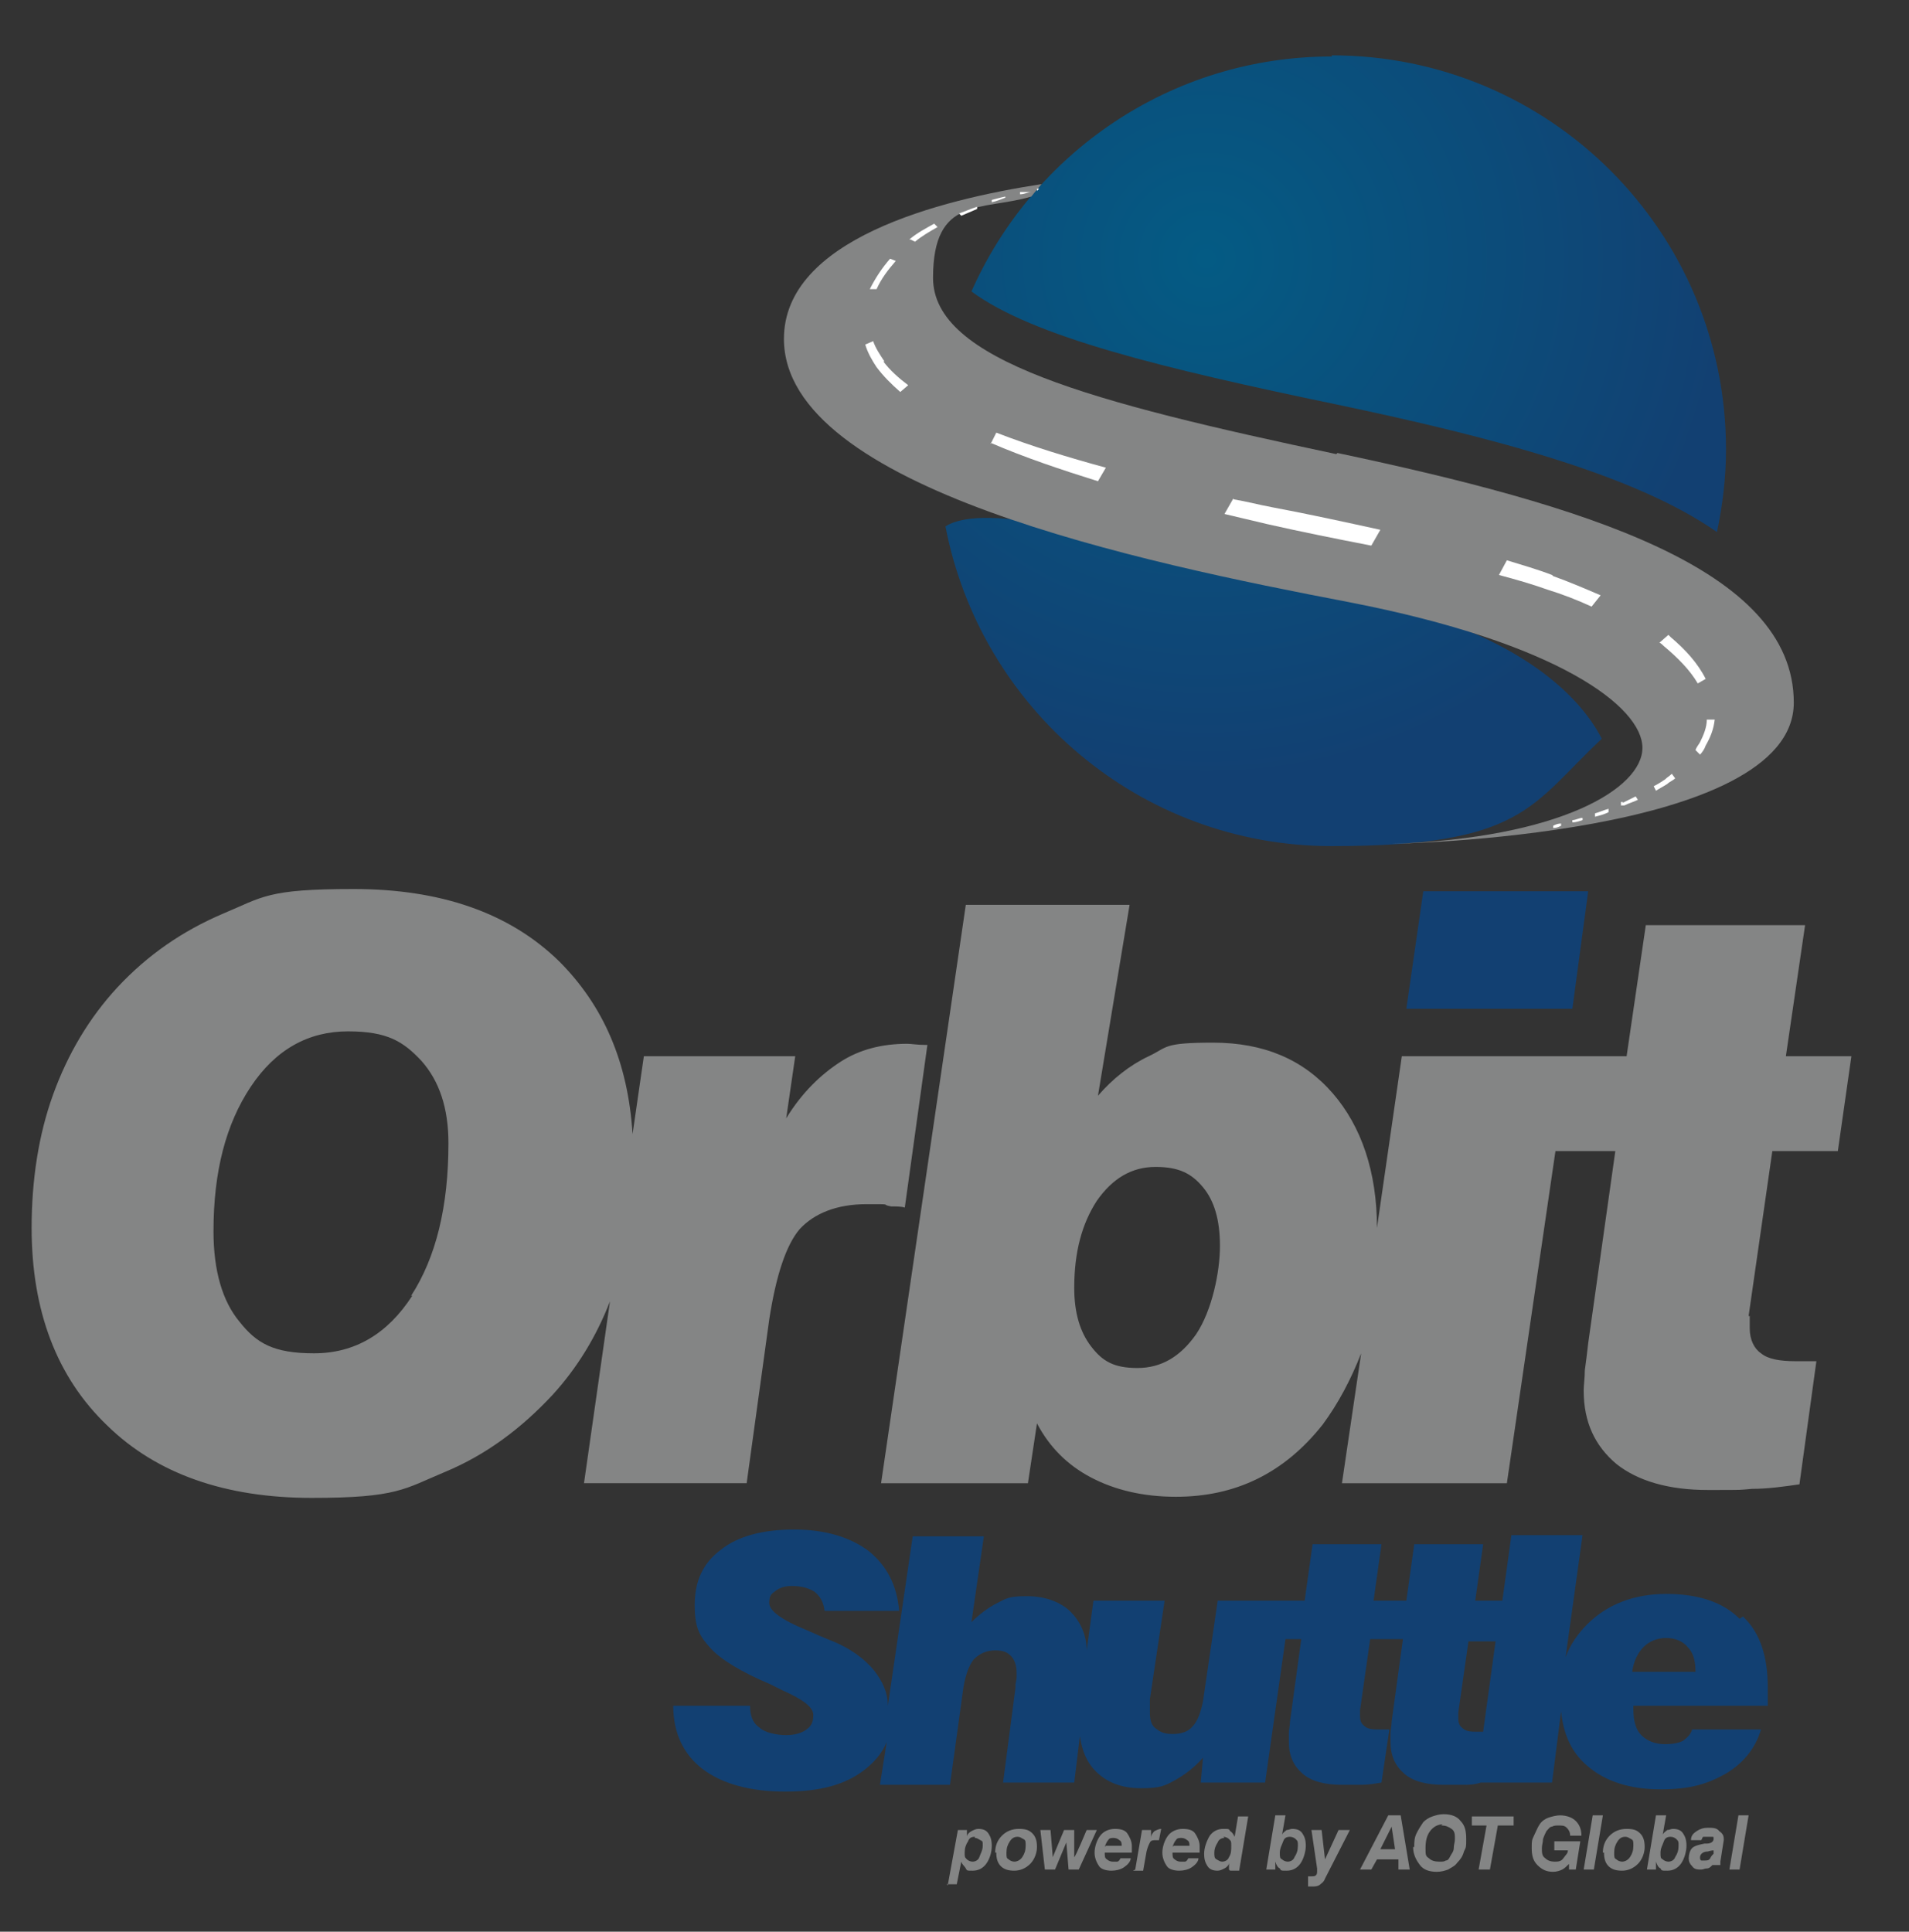<?xml version="1.0" encoding="UTF-8"?>
<svg id="Layer_1" data-name="Layer 1" xmlns="http://www.w3.org/2000/svg" width="169" height="171" xmlns:xlink="http://www.w3.org/1999/xlink" version="1.1" viewBox="0 0 169 171">
  <rect x="0" y="0" width="169" height="171" fill="#333333" stroke="none"/>
  <defs>
    <style>
      .cls-1 {
        fill: #124072;
      }

      .cls-1, .cls-2, .cls-3, .cls-4 {
        stroke-width: 0px;
      }

      .cls-2 {
        fill: #848585;
      }

      .cls-3 {
        fill: url(#Degradado_sin_nombre_2);
      }

      .cls-4 {
        fill: #fff;
      }
    </style>
    <radialGradient id="Degradado_sin_nombre_2" data-name="Degradado sin nombre 2" cx="106.8" cy="22.9" fx="106.8" fy="22.9" r="46.2" gradientUnits="userSpaceOnUse">
      <stop offset="0" stop-color="#045b84"/>
      <stop offset="1" stop-color="#124072"/>
    </radialGradient>
  </defs>
  <path class="cls-2" d="M154.8,116.5l2.1-14.6h5.8l1.2-8.4h-5.8l1.7-11.6h-14.1l-1.7,11.6h-19.9l-2.2,15.2c0-5-1.4-9-3.9-11.9-2.6-3-6.1-4.5-10.6-4.5s-4,.4-5.7,1.2c-1.7.8-3.2,2-4.5,3.5l2.8-16.9h-14.5l-7.5,51.2h13l.8-5.3c1.1,2.1,2.7,3.7,4.8,4.8,2.1,1.1,4.6,1.7,7.5,1.7,5.3,0,9.6-2.1,13-6.4,1.4-1.9,2.5-4,3.4-6.3l-1.7,11.5h14.6l4.3-29.4h5.3l-2.4,17c-.1.9-.2,1.7-.3,2.4,0,.7-.1,1.3-.1,1.8,0,2.8,1,4.9,2.9,6.5,1.9,1.5,4.6,2.3,8.1,2.3s2.6,0,3.9-.1c1.4,0,2.8-.2,4.2-.4l1.5-10.9c-.2,0-.5,0-.7,0-.2,0-.6,0-1.1,0-1.5,0-2.5-.2-3.1-.7-.6-.4-1-1.2-1-2.2s0-.5,0-.7c0-.2,0-.3,0-.4ZM105.9,118.1c-1.4,2-3.1,3-5.2,3s-3.1-.6-4.1-1.9c-1-1.3-1.5-3-1.5-5.2,0-3.2.7-5.7,2-7.7,1.4-2,3.1-3,5.2-3s3.2.6,4.2,1.8c1,1.2,1.5,2.9,1.5,5.2s-.7,5.7-2.1,7.8ZM80.1,106.9l2-14.4s-.1,0-.2,0c-.7,0-1.2-.1-1.6-.1-2.2,0-4.2.5-5.9,1.6-1.7,1.1-3.4,2.7-4.8,5l.8-5.5h-13.4l-1,6.9c-.4-6.4-2.6-11.4-6.5-15.3-4.4-4.3-10.5-6.4-18.2-6.4s-8,.7-11.6,2.2c-3.5,1.5-6.6,3.6-9.3,6.5-2.5,2.7-4.4,5.9-5.7,9.5-1.3,3.6-1.9,7.6-1.9,11.8,0,7.3,2.2,13.2,6.7,17.5,4.4,4.3,10.5,6.4,18.1,6.4s8.2-.8,11.8-2.3c3.6-1.5,6.7-3.8,9.5-6.8,2.2-2.4,3.9-5.2,5.1-8.3l-2.3,16.1h14.4l2-14.5c.6-3.9,1.5-6.6,2.7-8,1.3-1.4,3.3-2.2,5.9-2.2s1.1,0,2.2.2c.5,0,.9,0,1.2.1ZM36.5,114.7c-2.2,3.4-5.1,5.1-8.7,5.1s-5.1-.9-6.6-2.8c-1.5-1.8-2.3-4.5-2.3-8,0-5.3,1.1-9.5,3.3-12.8,2.2-3.3,5.1-4.9,8.6-4.9s4.9.9,6.5,2.6c1.6,1.8,2.4,4.2,2.4,7.3,0,5.6-1.1,10.1-3.3,13.5Z"/>
  <path class="cls-1" d="M154,143.3c-1.5-1.5-3.7-2.2-6.5-2.2s-5.2.9-7,2.7c-.8.8-1.5,1.8-1.9,2.9l1.5-10.8h-6.3l-.8,5.8h-2.4l.7-5h-6.1l-.7,5h-2.9l.7-5h-6.1l-.7,5h-7.7l-1.3,8.9c-.2,1-.5,1.8-.9,2.2-.4.5-1,.7-1.8.7s-1.1-.2-1.5-.5c-.4-.3-.5-.8-.5-1.4s0-.4,0-.6c0-.2,0-.4,0-.6l1.3-8.7h-6.3l-.6,4.4c0-1.4-.6-2.6-1.4-3.4-.9-.9-2.3-1.4-3.9-1.4s-1.8.2-2.6.6c-.8.4-1.6,1-2.3,1.7l1.1-7.6h-6.3l-2.2,15c0-1.2-.5-2.2-1.2-3.1-.8-1-2.1-2-3.9-2.7-.5-.2-1.2-.5-2.1-.9-2.2-.9-3.3-1.7-3.3-2.4s.2-.8.6-1.1c.4-.3.9-.4,1.4-.4.9,0,1.5.2,2,.5.5.4.8.9.9,1.7h6.6c-.2-2.3-1.1-4-2.7-5.3-1.6-1.2-3.8-1.9-6.6-1.9s-5,.6-6.5,1.8c-1.6,1.2-2.3,2.8-2.3,4.9s.5,2.8,1.4,3.8c.9,1,2.7,2.1,5.3,3.2.2.1.6.3,1,.5,1.8.8,2.8,1.5,2.8,2.2s-.2,1-.6,1.3c-.4.3-1,.5-1.8.5s-1.9-.2-2.4-.7c-.6-.4-.8-1.1-.8-1.9h0c0,0-6.8,0-6.8,0,0,2.4.9,4.3,2.6,5.6,1.7,1.3,4.2,2,7.3,2s5.3-.6,7-1.9c.9-.7,1.6-1.5,2-2.5l-.6,3.8h6.2l1.2-8.7c.2-1.1.5-1.9.9-2.4.5-.5,1.1-.8,1.9-.8s1.1.2,1.4.5c.3.3.5.8.5,1.5s0,.4-.1,1c0,.1,0,.2,0,.3l-1.1,8.4h6.3l.5-4.1c.2,1.3.6,2.3,1.4,3.1,1,1,2.3,1.5,4,1.5s2.1-.2,3-.7c.9-.5,1.7-1.1,2.5-2l-.2,2.2h5.7l1.8-12.7h1.4l-1,7.3c0,.4-.1.7-.1,1,0,.3,0,.6,0,.8,0,1.2.4,2.1,1.2,2.8.8.7,2,1,3.5,1s1.1,0,1.7,0c.6,0,1.2-.1,1.8-.2l.7-4.7c-.1,0-.2,0-.3,0-.1,0-.3,0-.5,0-.6,0-1.1,0-1.4-.3-.3-.2-.4-.5-.4-.9s0-.2,0-.3c0,0,0-.1,0-.2l.9-6.3h2.9l-1,7.3c0,.4-.1.7-.1,1,0,.3,0,.6,0,.8,0,1.2.4,2.1,1.2,2.8.8.7,2,1,3.5,1s1.1,0,1.7,0c.5,0,1,0,1.6-.2h6.3l.8-6.3c.2,2,.9,3.6,2.3,4.8,1.6,1.4,3.8,2.1,6.5,2.1s4.2-.5,5.8-1.4c1.5-.9,2.6-2.2,3.1-3.9h-6.1c-.1.4-.4.7-.8,1-.4.2-.9.3-1.6.3-.9,0-1.6-.3-2.1-.8-.5-.5-.7-1.3-.7-2.3v-.3h11.9c0-.3,0-.5,0-.8,0-.3,0-.5,0-.8,0-2.8-.7-4.9-2.2-6.3ZM131.4,153.3s0,0,0,0c-.1,0-.3,0-.5,0-.6,0-1.1,0-1.4-.3-.3-.2-.4-.5-.4-.9s0-.2,0-.3c0,0,0-.1,0-.2l.9-6.3h2.4l-1.1,8ZM144.5,148c.1-.9.5-1.7,1-2.2.5-.5,1.2-.8,2-.8s1.5.3,1.9.8c.5.5.7,1.2.7,2.2h-5.6Z"/>
  <polygon class="cls-1" points="124.5 89.3 126 78.9 140.6 78.9 139.2 89.3 124.5 89.3"/>
  <g>
    <path class="cls-3" d="M121.1,48.3c-10.8-1.8-26.7-4.7-38-9.4,0,.4,0,.7,0,1.1,0,.6,0,1.2,0,1.8l9.8,4.7c-5.9-1.2-8.3-.5-9.2.1,3.1,16.1,17.2,28.3,34.2,28.3s17.6-3.6,23.9-9.5c-1-2-4.7-7.8-16.8-11.3,0,0,15.8,1.7,20.3,7.4-.6-3.8-6.9-10.2-24.2-13.1ZM117.9,5c-14.3,0-26.5,8.6-31.9,20.8,5.4,4,16.9,6.8,32.3,10,13.8,2.9,26.4,6.2,33.7,11.3.5-2.4.8-4.8.8-7.3,0-19.3-15.6-34.9-34.9-34.9Z"/>
    <path class="cls-2" d="M118.3,40.2c-21.7-4.6-35.7-8.3-35.7-15.6s4.3-5.9,8.7-7.2c.3-.4.6-.7.9-1.1-9.1,1.4-22.8,4.9-22.8,13.7,0,13.2,31.7,19.8,50,23.3,18.6,3.6,26,9.3,26,12.9s-7.3,8-22.2,8.5c0,0,35.6-.6,35.6-12.5s-18.7-17.5-40.4-22.1Z"/>
    <path class="cls-4" d="M87.7,39.2c3,1.3,6.3,2.4,9.5,3.4l.7-1.2c-3.3-.9-6.6-1.9-9.7-3.1l-.5,1ZM132.2,74.1h0c0,0,.1,0,.2,0h0c0,0-.1,0-.2,0ZM84.9,18.9l.2.2c.5-.2.9-.4,1.4-.6v-.2c-.6.2-1.1.4-1.6.6ZM131.8,74.1h0s0,0,.1,0h0s0,0-.1,0ZM131.3,74.2s0,0,0,0h0c0,0,0,0,0,0ZM131.5,74.2h0s0,0,0,0h0s0,0,0,0ZM109.2,44.1l-.8,1.4c1.3.3,2.5.6,3.8.9,3.1.7,6.1,1.3,9.2,1.9l.8-1.4c-3.2-.7-6.4-1.4-9.6-2-1.1-.2-2.2-.5-3.4-.7ZM91.2,17h0c-.3,0-.6,0-.9,0v.2c.4,0,.7-.2,1-.2ZM89,17.6v-.2c-.5.1-.8.2-1.2.3v.2c.5-.1.9-.3,1.2-.4ZM80.6,21.2l.4.2c.6-.5,1.3-.9,2-1.3l-.3-.3c-.7.4-1.5.8-2.2,1.4ZM91.8,16.9c0,0,.1-.1.2-.2,0,0-.2,0-.2,0h0c0,.1,0,.1,0,.1ZM78.3,32c-.4-.6-.8-1.2-1-1.8l-.7.3c.2.7.6,1.4,1,2,.6.8,1.3,1.5,2.1,2.2l.7-.6c-.8-.6-1.6-1.3-2.2-2.1ZM79.3,23.1l-.5-.2c-.7.8-1.3,1.7-1.8,2.7h.6c.4-.9,1-1.7,1.7-2.5ZM136,73.4h0c.2,0,.4,0,.6,0h0c-.2,0-.4,0-.6,0ZM143.7,71c0,0-.1,0-.2,0v.3c.2,0,.2,0,.3,0,.4-.2.8-.3,1.2-.5l-.2-.3c-.4.2-.8.4-1.2.6ZM141.2,72v.3c.4-.1.8-.2,1.2-.4v-.3c-.4.1-.8.3-1.2.4ZM137.4,50.9c-1.3-.5-2.7-.9-4-1.3l-.7,1.3c1.5.4,2.9.8,4.3,1.3,1.3.4,2.6.9,3.9,1.5l.8-1c-1.4-.6-2.8-1.2-4.2-1.7ZM147.4,69c-.3.2-.6.4-1,.6l.2.4c.3-.2.7-.4,1-.6.2-.2.5-.3.7-.5l-.3-.4c-.2.2-.4.3-.6.5ZM151,60.1c-.7-1.4-1.8-2.6-3.1-3.7,0,0-.1-.1-.2-.2l-.8.7c.1,0,.3.2.4.3,1.2,1,2.3,2.1,3,3.3l.7-.4ZM151.1,63.7c0,.7-.3,1.4-.6,2-.1.2-.3.4-.4.7l.4.4c.2-.2.4-.5.5-.8.4-.7.7-1.4.8-2.3h-.7ZM133.9,73.8h0c.1,0,.2,0,.3,0h0c-.1,0-.2,0-.3,0ZM133.2,73.9h0c.1,0,.2,0,.3,0h0c-.1,0-.2,0-.3,0ZM132.6,74h0c0,0,.2,0,.2,0h0c0,0-.2,0-.2,0ZM137.5,73.1v.2c.3,0,.5-.1.7-.2v-.2c-.3,0-.5.1-.7.2ZM139.2,72.6v.2c.3,0,.6-.1.9-.2v-.2c-.3,0-.6.2-.9.2ZM134.8,73.7h0c.2,0,.3,0,.5,0h0c-.2,0-.4,0-.5,0Z"/>
  </g>
  <g>
    <path class="cls-2" d="M83.9,166.9l.9-4.9h.8v.6c0-.2.2-.4.4-.5s.4-.2.6-.2c.4,0,.7.1.9.4.2.3.3.6.3,1.1,0,.6-.2,1.2-.5,1.6-.3.4-.7.6-1.2.6s-.5,0-.6-.2-.3-.3-.4-.6l-.4,2h-.9ZM86.3,162.6c-.3,0-.5.1-.6.4-.2.3-.3.6-.3,1s0,.4.2.6c.1.1.3.2.5.2s.5-.1.6-.4.3-.6.3-1,0-.4-.2-.5-.3-.2-.5-.2Z"/>
    <path class="cls-2" d="M88.1,164c0-.6.2-1.1.6-1.5s.9-.6,1.5-.6.9.1,1.2.4c.3.3.4.7.4,1.2s-.2,1.1-.6,1.5-.9.6-1.4.6-.9-.1-1.2-.4-.4-.7-.4-1.2ZM90.1,162.6c-.3,0-.5.1-.7.4-.2.3-.3.6-.3,1s0,.5.2.6c.1.1.3.2.5.2s.5-.1.7-.4.3-.6.3-1,0-.5-.2-.6-.3-.2-.5-.2Z"/>
    <path class="cls-2" d="M92.5,165.5l-.4-3.5h.9l.2,2.4,1-2.4h.9v2.4c.1,0,1.1-2.4,1.1-2.4h.9l-1.6,3.5h-.9l-.2-2.4-1,2.4h-1Z"/>
    <path class="cls-2" d="M99.1,164.5h1c0,.3-.3.6-.6.8-.3.2-.7.3-1.1.3s-.9-.1-1.1-.4-.4-.7-.4-1.2.2-1.1.5-1.5c.3-.4.8-.6,1.3-.6s.9.1,1.1.4.4.7.4,1.1,0,.1,0,.2c0,0,0,.2,0,.4h-2.4c0,.3,0,.5.2.6.1.1.3.2.5.2s.3,0,.4,0,.2-.1.3-.3ZM97.9,163.4h1.4s0,0,0,0c0,0,0,0,0,0,0-.2,0-.4-.2-.5-.1-.1-.3-.2-.5-.2s-.4,0-.5.2c-.1.1-.2.3-.3.6Z"/>
    <path class="cls-2" d="M100.5,165.5l.6-3.5h.8v.7c0-.3.2-.5.3-.6.2-.1.4-.2.6-.2s0,0,0,0,0,0,0,0l-.2,1c0,0-.1,0-.2,0,0,0,0,0-.1,0-.2,0-.4,0-.5.2-.1.2-.2.4-.3.8l-.3,1.7h-.9Z"/>
    <path class="cls-2" d="M105.1,164.5h1c0,.3-.3.6-.6.8-.3.2-.7.3-1.1.3s-.9-.1-1.1-.4-.4-.7-.4-1.2.2-1.1.5-1.5c.3-.4.8-.6,1.3-.6s.9.1,1.1.4.4.7.4,1.1,0,.1,0,.2c0,0,0,.2,0,.4h-2.4c0,.3,0,.5.2.6.1.1.3.2.5.2s.3,0,.4,0,.2-.1.3-.3ZM103.9,163.4h1.4s0,0,0,0c0,0,0,0,0,0,0-.2,0-.4-.2-.5-.1-.1-.3-.2-.5-.2s-.4,0-.5.2c-.1.1-.2.3-.3.6Z"/>
    <path class="cls-2" d="M108.8,165.5v-.6c0,.2-.2.4-.4.5-.2.1-.4.2-.6.2-.4,0-.7-.1-.9-.4-.2-.3-.3-.6-.3-1.1s.2-1.1.5-1.6c.3-.4.7-.6,1.2-.6s.5,0,.6.2c.2.1.3.3.4.5l.3-1.8h.9l-.8,4.8h-.8ZM108.4,162.7c-.2,0-.5.1-.6.4-.2.3-.3.6-.3.9s0,.5.2.6.3.2.5.2.5-.1.6-.4c.2-.3.2-.6.2-1s0-.4-.2-.6c-.1-.1-.3-.2-.5-.2Z"/>
    <path class="cls-2" d="M112.1,165.5l.8-4.8h.9l-.3,1.7c.1-.2.3-.3.4-.4.2,0,.3-.1.5-.1.4,0,.7.1.9.4.2.3.3.6.3,1.1s-.2,1.2-.5,1.6c-.3.4-.7.6-1.2.6s-.5,0-.6-.2c-.2-.1-.3-.3-.4-.6v.7h-1ZM114.2,162.6c-.3,0-.5.1-.6.4s-.3.6-.3,1,0,.5.2.6c.1.1.3.2.5.2s.5-.1.6-.4c.2-.3.3-.6.3-1s0-.4-.2-.6c-.1-.1-.3-.2-.5-.2Z"/>
    <path class="cls-2" d="M115.8,166.8v-.7c.1,0,.2,0,.2,0,0,0,.1,0,.1,0,.2,0,.3,0,.4-.1s.1-.2.1-.4,0-.1,0-.2c0,0,0,0,0,0l-.5-3.4h.9l.3,2.6,1.2-2.6h1l-2.2,4.3c-.1.3-.3.4-.4.5s-.3.2-.6.2-.1,0-.2,0c0,0-.2,0-.3,0Z"/>
    <path class="cls-2" d="M120.4,165.5l2.5-4.8h1.1l.8,4.8h-1v-.9h-1.9l-.5.9h-1.1ZM122.3,163.7h1.2l-.3-2-1,2Z"/>
    <path class="cls-2" d="M125.2,163.5c0-.4,0-.8.2-1.2s.4-.7.6-1c.2-.2.5-.4.8-.5.3-.1.6-.2,1-.2.7,0,1.2.2,1.5.6.4.4.5.9.5,1.6s0,.7-.2,1.1c-.1.4-.3.7-.6,1-.2.3-.5.4-.8.6-.3.1-.6.2-1,.2-.7,0-1.2-.2-1.5-.6s-.6-.9-.6-1.6ZM127.7,161.5c-.4,0-.8.2-1.1.6-.3.4-.4.9-.4,1.5s0,.7.3.9c.2.2.5.3.9.3s.4,0,.6-.1c.2,0,.3-.2.4-.4.1-.2.3-.4.3-.7,0-.3.1-.5.1-.8,0-.4,0-.7-.3-.9s-.5-.3-.9-.3Z"/>
    <path class="cls-2" d="M130.9,165.5l.7-3.9h-1.3v-.8h3.7v.8h-1.4l-.7,3.9h-1Z"/>
    <path class="cls-2" d="M138.9,165.5v-.5c-.2.2-.4.4-.6.5-.2.1-.5.2-.8.2-.6,0-1-.2-1.4-.6s-.5-.9-.5-1.5,0-.7.2-1.1.3-.7.5-1c.2-.3.5-.5.8-.6.3-.1.7-.2,1-.2.6,0,1.1.2,1.4.5.3.3.5.7.5,1.3h-1c0-.3-.1-.5-.3-.7-.2-.2-.4-.2-.7-.2s-.4,0-.6.1c-.2,0-.3.2-.5.4-.1.2-.2.4-.3.7,0,.3-.1.5-.1.8,0,.4,0,.7.3.9.2.2.5.3.8.3s.6,0,.8-.3.4-.4.4-.7h-1.2v-.8h2.3l-.4,2.5h-.7Z"/>
    <path class="cls-2" d="M140.2,165.5l.8-4.8h.9l-.8,4.8h-.9Z"/>
    <path class="cls-2" d="M141.9,164c0-.6.2-1.1.6-1.5s.9-.6,1.5-.6.9.1,1.2.4c.3.3.4.7.4,1.2s-.2,1.1-.6,1.5-.9.6-1.4.6-.9-.1-1.2-.4-.4-.7-.4-1.2ZM143.9,162.6c-.3,0-.5.1-.7.4-.2.3-.3.6-.3,1s0,.5.2.6c.1.1.3.2.5.2s.5-.1.7-.4.3-.6.3-1,0-.5-.2-.6-.3-.2-.5-.2Z"/>
    <path class="cls-2" d="M145.8,165.5l.8-4.8h.9l-.3,1.7c.1-.2.3-.3.4-.4.2,0,.3-.1.5-.1.4,0,.7.1.9.4.2.3.3.6.3,1.1s-.2,1.2-.5,1.6c-.3.4-.7.6-1.2.6s-.5,0-.6-.2c-.2-.1-.3-.3-.4-.6v.7h-1ZM147.9,162.6c-.3,0-.5.1-.6.4s-.3.6-.3,1,0,.5.2.6c.1.1.3.2.5.2s.5-.1.6-.4c.2-.3.3-.6.3-1s0-.4-.2-.6c-.1-.1-.3-.2-.5-.2Z"/>
    <path class="cls-2" d="M151.6,165.1c-.2.2-.3.3-.5.3-.2,0-.3.1-.5.1-.3,0-.6,0-.8-.3-.2-.2-.3-.4-.3-.7s.1-.7.3-.9c.2-.2.6-.3,1.1-.4,0,0,.1,0,.2,0,.4,0,.6-.2.6-.4s0-.2-.1-.2c0,0-.2,0-.4,0s-.3,0-.4,0-.1.2-.2.3h-.9c0-.4.2-.6.5-.8s.6-.3,1-.3.8,0,1,.3c.3.2.4.4.4.7s0,0,0,0c0,0,0,0,0,.1l-.3,1.9s0,0,0,.1c0,0,0,0,0,0,0,0,0,.1,0,.1,0,0,0,0,0,.1h0c0,0-1,0-1,0v-.4ZM151.8,163.8c-.1,0-.3,0-.6.1-.5,0-.7.3-.7.5s0,.2.1.3c0,0,.2,0,.3,0,.2,0,.4,0,.5-.2s.2-.3.3-.4v-.4Z"/>
    <path class="cls-2" d="M153.1,165.5l.8-4.8h.9l-.8,4.8h-.9Z"/>
  </g>
</svg>